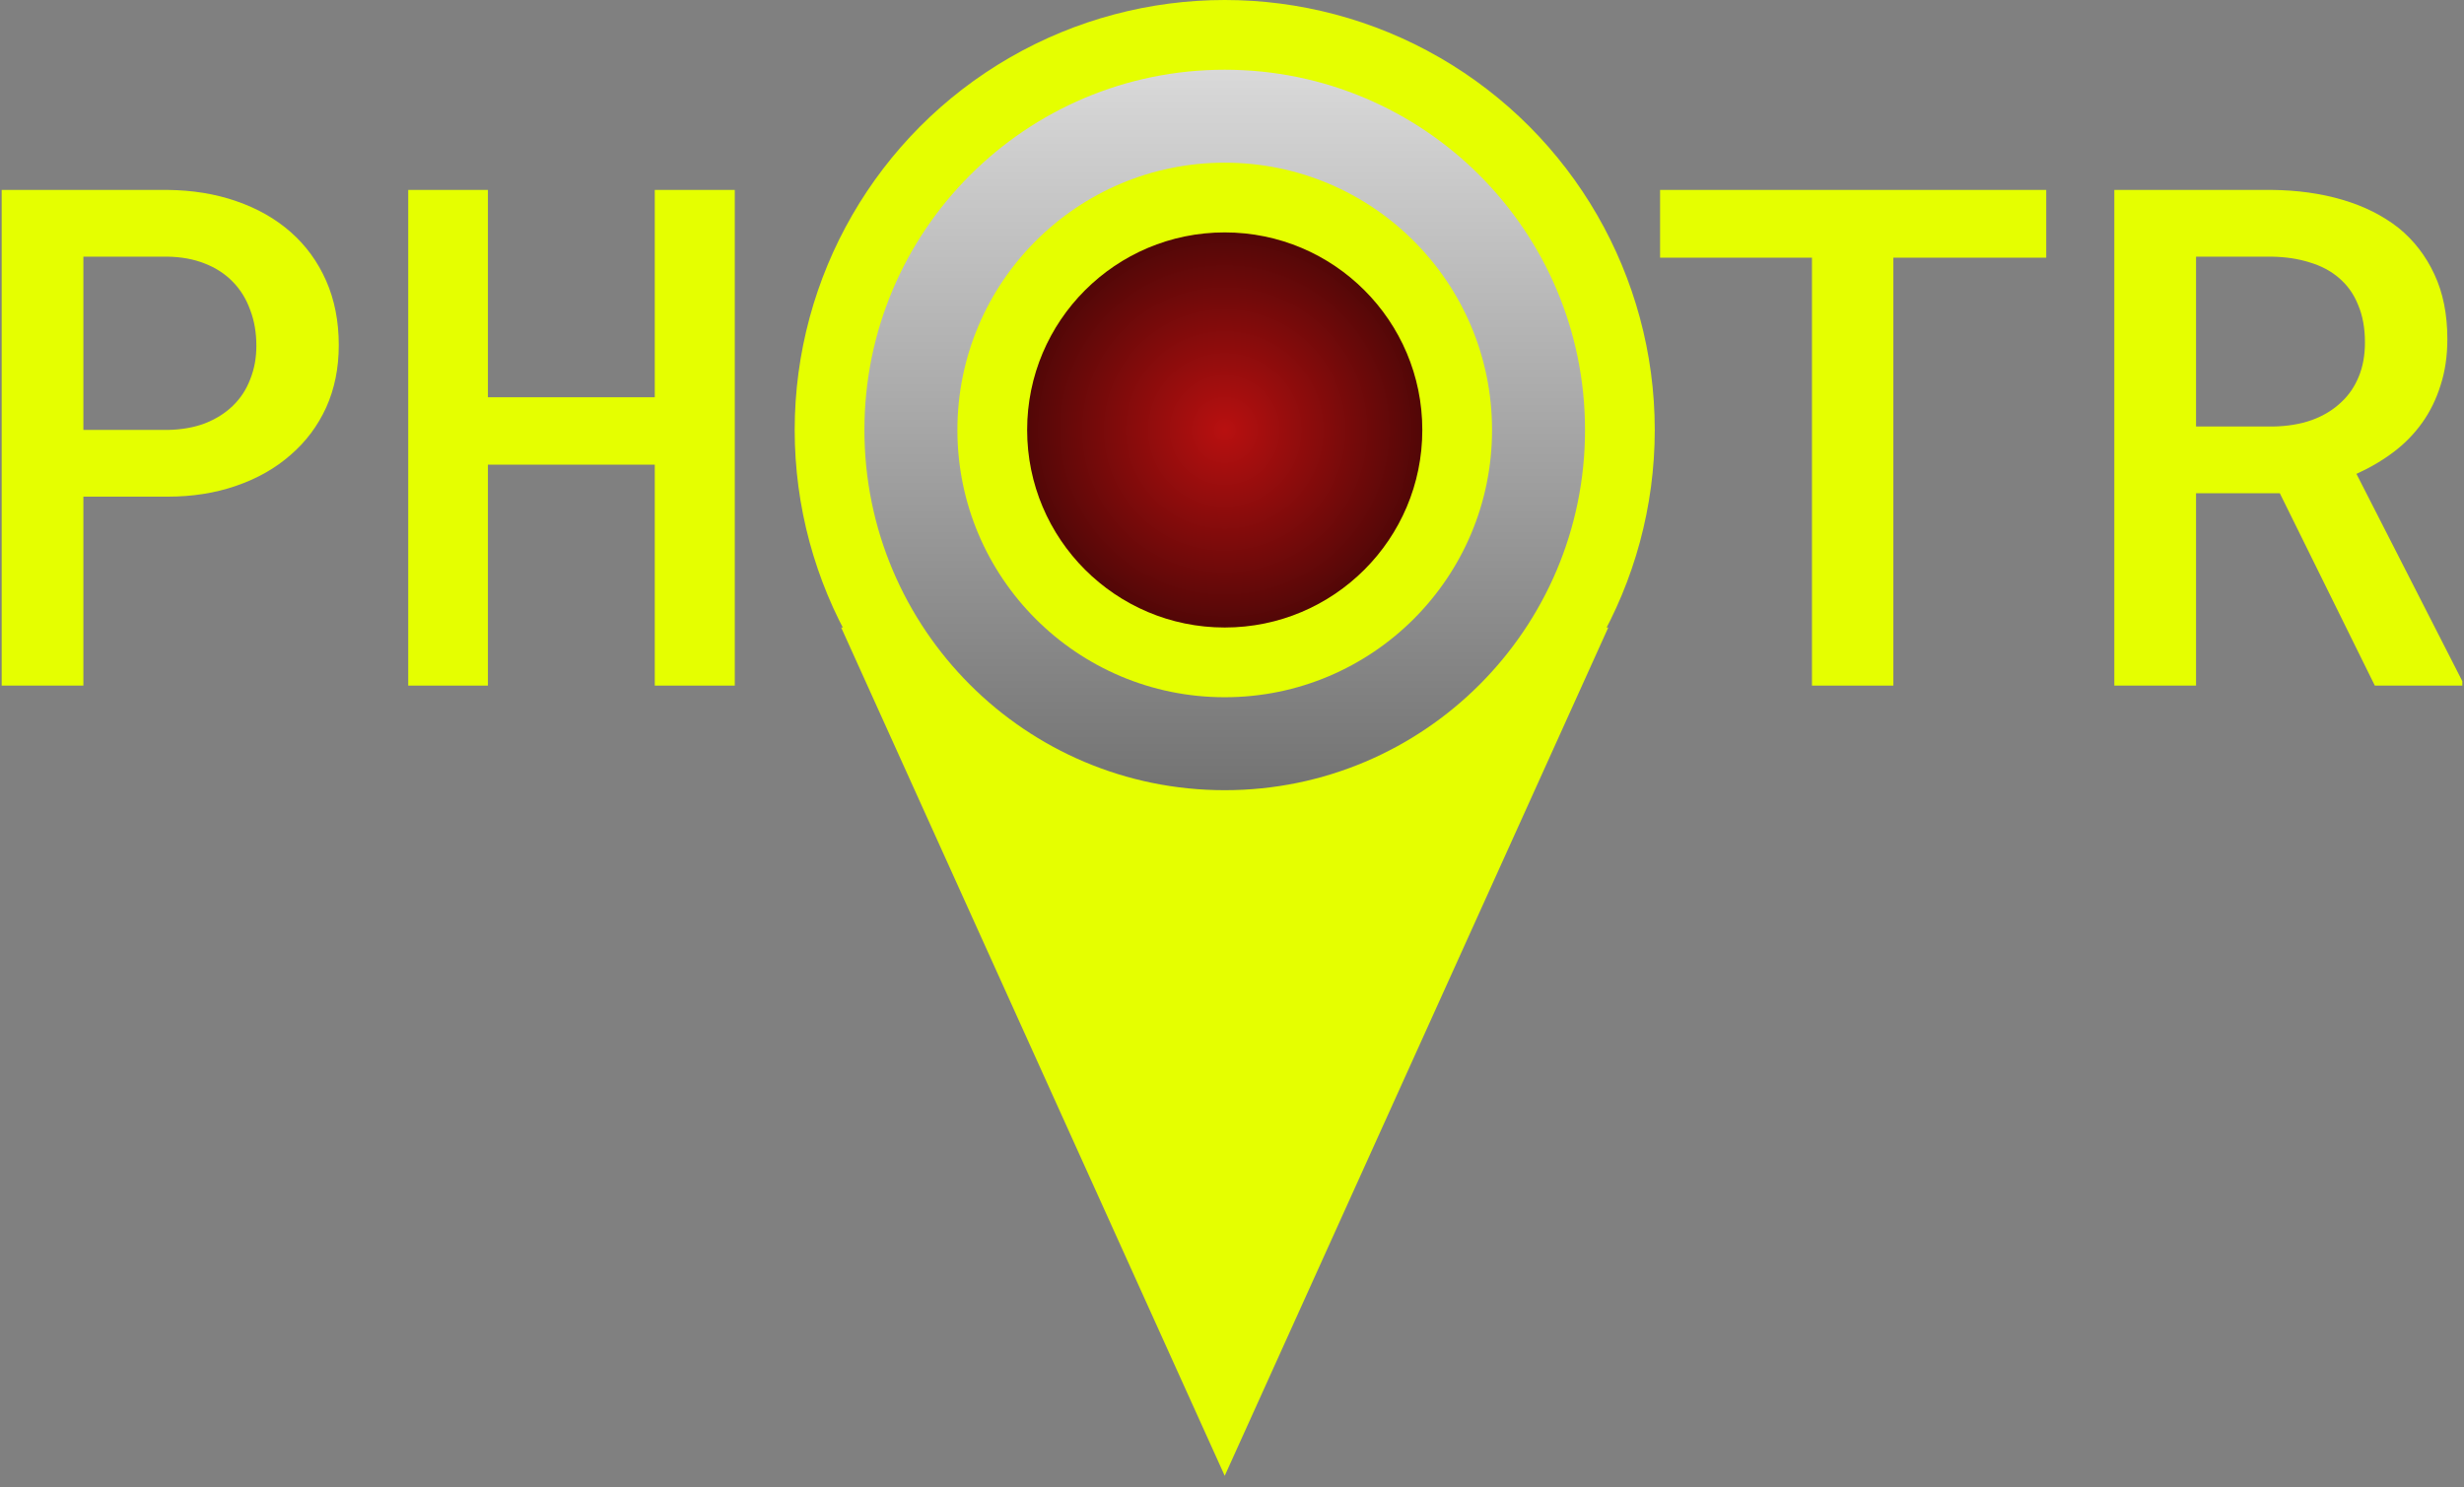 <?xml version="1.0" encoding="UTF-8"?> <svg xmlns="http://www.w3.org/2000/svg" width="106" height="64" viewBox="0 0 106 64" fill="none"><rect x="0" y="0" width="106" height="64" fill="#808080" stroke="none"/><circle cx="52.687" cy="18.5" r="18.5" fill="#E5FF00"></circle><path d="M52.687 63.5L69.187 27H36.187L52.687 63.5Z" fill="#E5FF00"></path><circle cx="52.687" cy="18.5" r="15.5" fill="url(#paint0_linear_32_275)"></circle><circle cx="52.687" cy="18.5" r="11.5" fill="#E5FF00"></circle><circle cx="52.687" cy="18.5" r="8.5" fill="url(#paint1_radial_32_275)"></circle><path d="M3.587 21.37V29.5H0.072V8.172H7.206C8.28 8.182 9.266 8.343 10.165 8.655C11.073 8.968 11.854 9.412 12.508 9.988C13.163 10.565 13.67 11.263 14.032 12.083C14.393 12.903 14.574 13.826 14.574 14.852C14.574 15.838 14.393 16.731 14.032 17.532C13.67 18.323 13.163 19.002 12.508 19.568C11.854 20.145 11.073 20.589 10.165 20.901C9.266 21.214 8.28 21.37 7.206 21.37H3.587ZM3.587 18.499H7.206C7.801 18.489 8.334 18.396 8.802 18.221C9.281 18.035 9.686 17.781 10.018 17.459C10.35 17.137 10.599 16.756 10.765 16.316C10.941 15.877 11.029 15.398 11.029 14.881C11.029 14.315 10.941 13.802 10.765 13.343C10.599 12.874 10.35 12.469 10.018 12.127C9.686 11.785 9.281 11.521 8.802 11.336C8.334 11.15 7.801 11.053 7.206 11.043H3.587V18.499Z" fill="#E5FF00"></path><path d="M31.61 29.5H28.168V19.993H20.99V29.5H17.562V8.172H20.99V17.093H28.168V8.172H31.61V29.5Z" fill="#E5FF00"></path><path d="M88.028 11.087H81.451V29.5H77.95V11.087H71.416V8.172H88.028V11.087Z" fill="#E5FF00"></path><path d="M98.077 21.224H94.473V29.5H90.957V8.172H97.725C98.829 8.182 99.844 8.323 100.772 8.597C101.7 8.87 102.5 9.271 103.174 9.798C103.838 10.335 104.356 11.004 104.727 11.805C105.098 12.596 105.284 13.523 105.284 14.588C105.284 15.32 105.186 15.984 104.991 16.58C104.805 17.176 104.542 17.713 104.2 18.191C103.858 18.67 103.448 19.09 102.969 19.451C102.491 19.812 101.958 20.125 101.373 20.389L105.928 29.31V29.5H102.164L98.077 21.224ZM94.473 18.352H97.769C98.394 18.343 98.956 18.25 99.454 18.074C99.961 17.889 100.391 17.625 100.743 17.283C101.055 16.99 101.299 16.629 101.475 16.199C101.651 15.77 101.739 15.281 101.739 14.734C101.739 14.119 101.641 13.582 101.446 13.123C101.26 12.654 100.982 12.264 100.611 11.951C100.269 11.658 99.854 11.438 99.366 11.292C98.877 11.136 98.331 11.053 97.725 11.043H94.473V18.352Z" fill="#E5FF00"></path><defs><linearGradient id="paint0_linear_32_275" x1="52.687" y1="3" x2="52.687" y2="34" gradientUnits="userSpaceOnUse"><stop stop-color="#D9D9D9"></stop><stop offset="1" stop-color="#737373"></stop></linearGradient><radialGradient id="paint1_radial_32_275" cx="0" cy="0" r="1" gradientUnits="userSpaceOnUse" gradientTransform="translate(52.687 18.5) rotate(90) scale(8.5)"><stop stop-color="#B81010"></stop><stop offset="1" stop-color="#520707"></stop></radialGradient></defs></svg> 